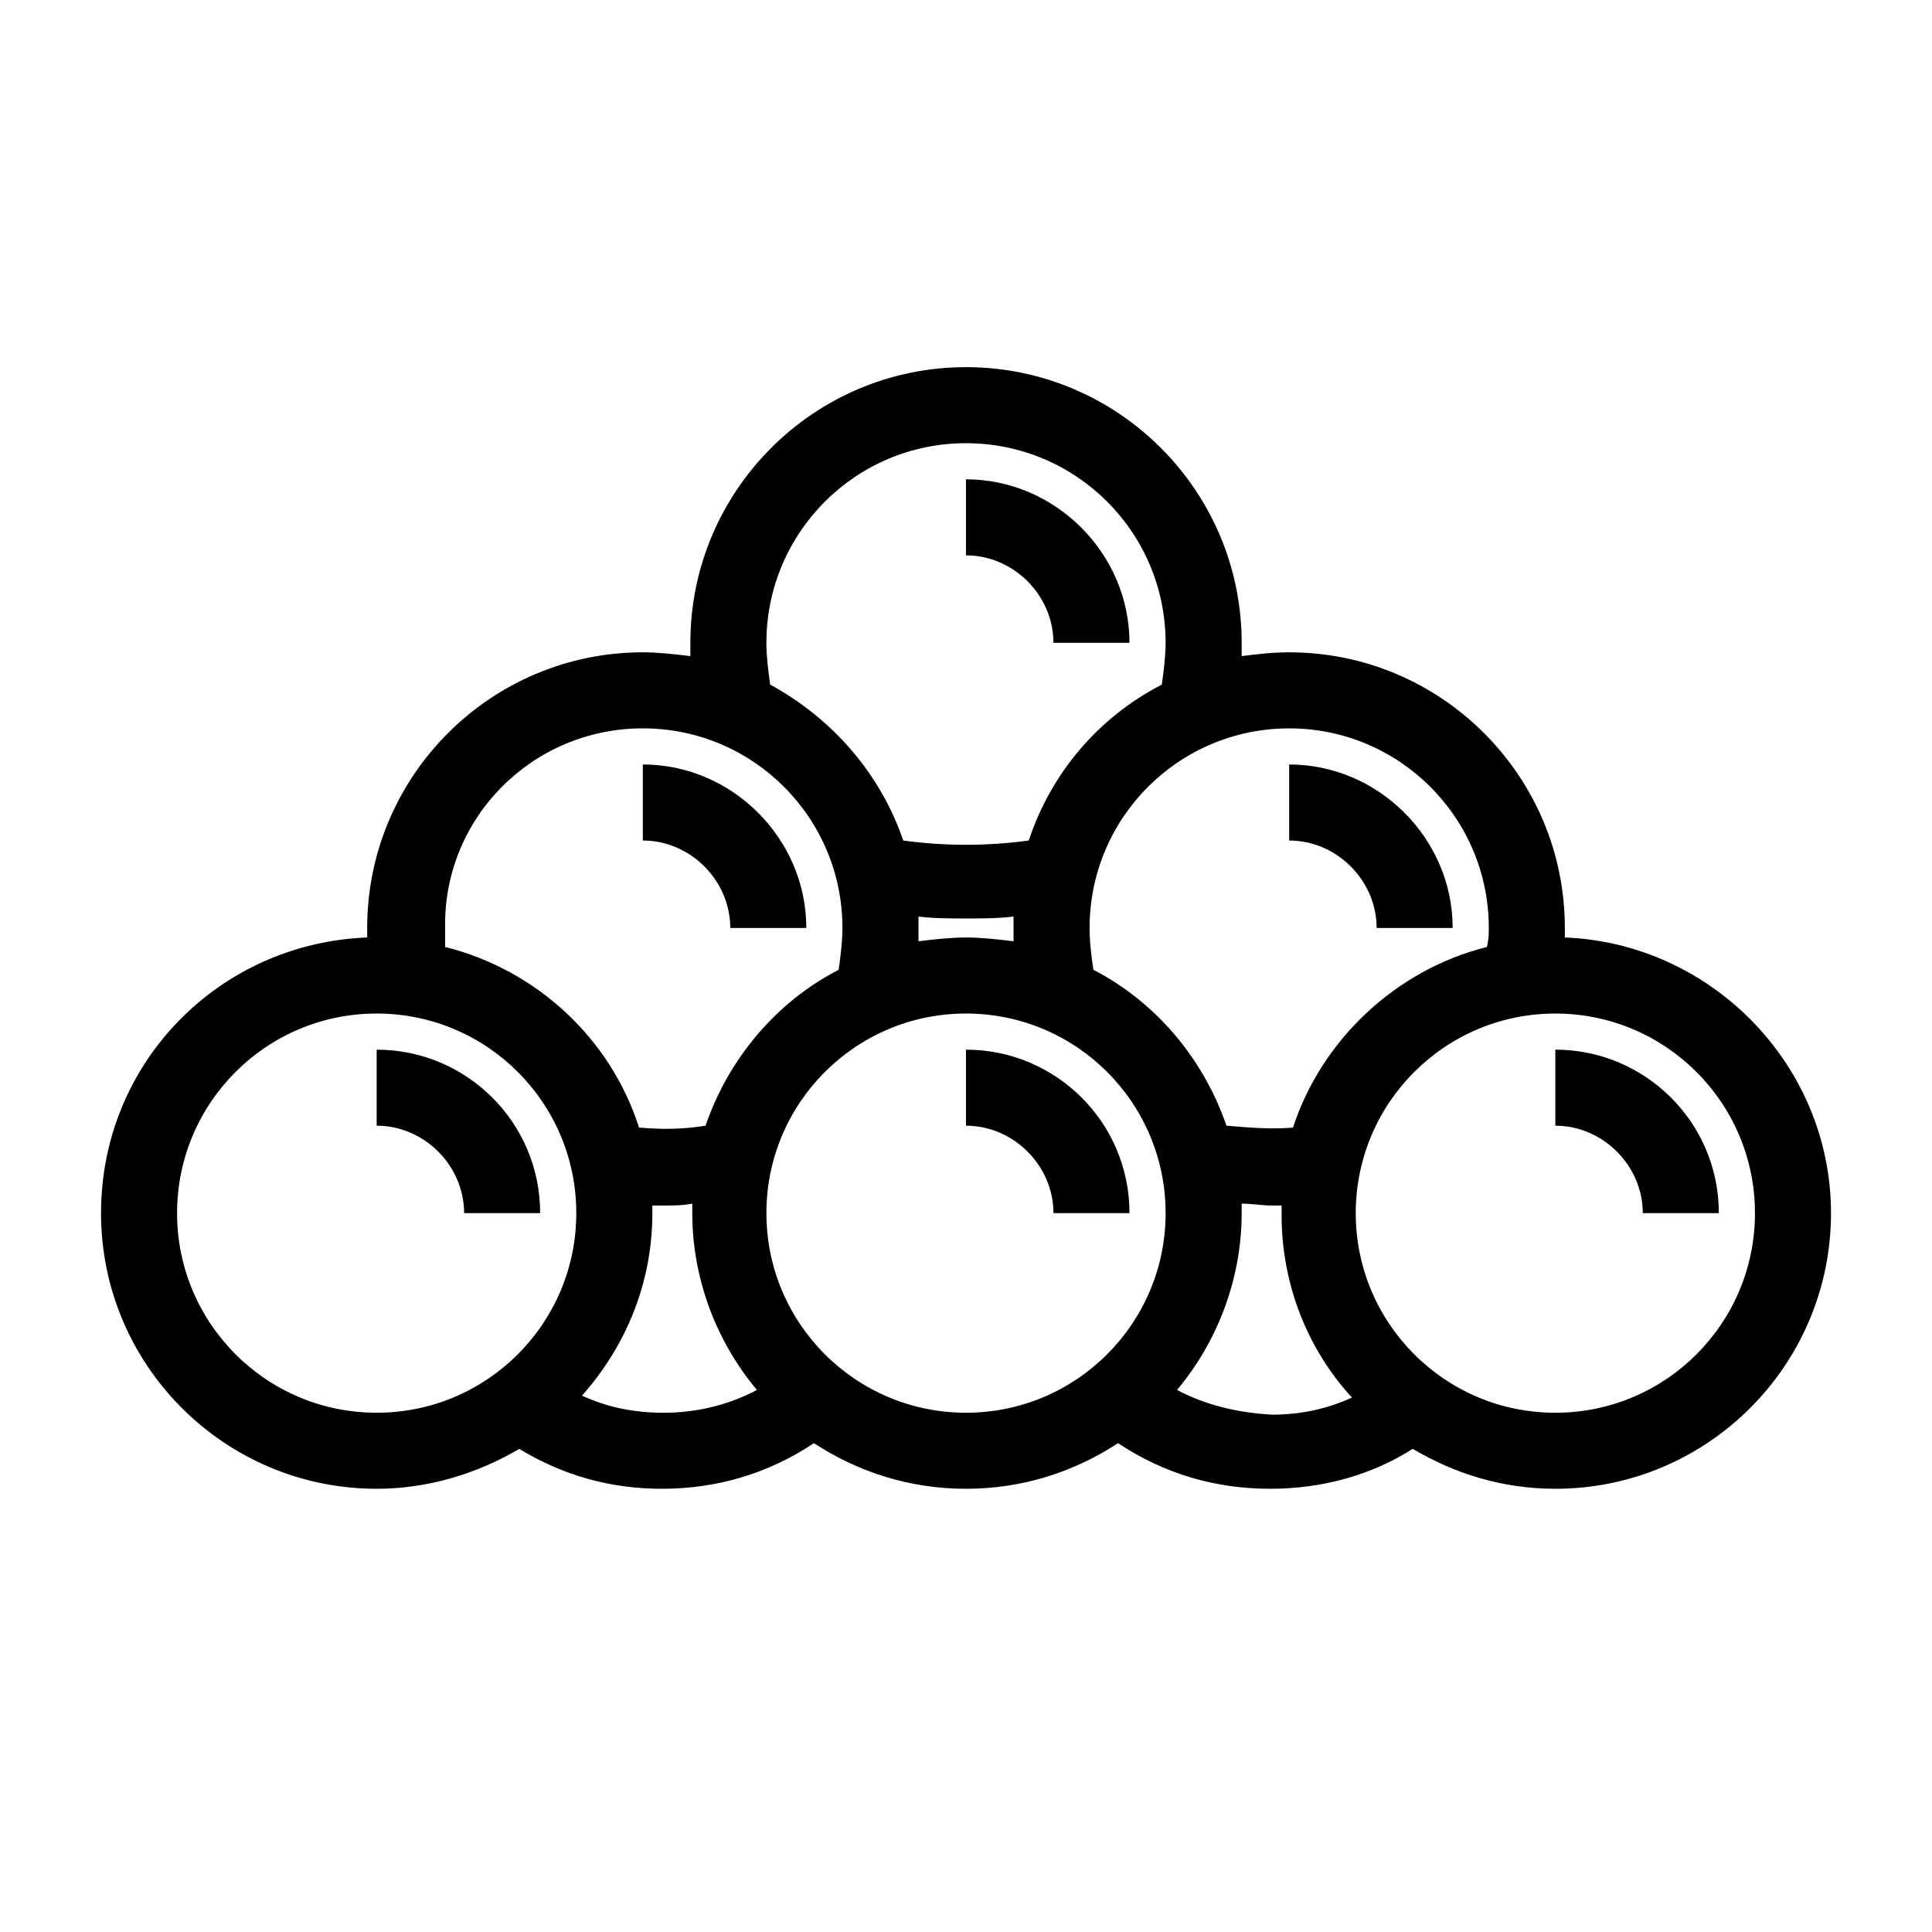 <?xml version="1.0" encoding="UTF-8"?>
<!-- Uploaded to: ICON Repo, www.svgrepo.com, Generator: ICON Repo Mixer Tools -->
<svg fill="#000000" width="800px" height="800px" version="1.1" viewBox="144 144 512 512" xmlns="http://www.w3.org/2000/svg">
 <g>
  <path d="m243.82 422.17v20.152c12.594 0 23.176 10.578 23.176 23.176h20.152c0-24.184-19.648-43.328-43.328-43.328z"/>
  <path d="m400 422.17v20.152c12.594 0 23.176 10.578 23.176 23.176h20.152c-0.004-24.184-19.652-43.328-43.328-43.328z"/>
  <path d="m558.7 392.44v-2.519c0-40.305-32.746-73.051-73.051-73.051-4.535 0-8.566 0.504-12.594 1.008v-3.527c0-40.305-32.746-73.051-73.051-73.051-40.305 0-73.051 32.746-73.051 73.051v3.527c-4.031-0.504-8.566-1.008-12.594-1.008-40.305 0-73.051 32.746-73.051 73.051v2.519c-39.297 1.512-70.535 33.25-70.535 73.051 0 40.305 32.746 73.051 73.051 73.051 13.602 0 26.703-4.031 37.785-10.578 11.586 7.055 24.184 10.578 37.785 10.578 14.609 0 28.215-4.031 40.305-12.09 11.586 7.559 25.191 12.09 40.305 12.09 15.113 0 28.719-4.535 40.305-12.09 12.09 8.062 25.695 12.09 40.305 12.09 13.602 0 26.703-3.527 37.785-10.578 11.082 6.551 23.68 10.578 37.785 10.578 40.305 0 73.051-32.746 73.051-73.051-0.004-39.297-31.742-71.539-70.535-73.051zm-20.152-2.519c0 1.512 0 3.023-0.504 5.039-24.184 6.047-43.832 24.688-51.387 47.863-6.047 0.504-11.586 0-17.633-0.504-6.047-17.633-18.641-32.746-35.266-41.312-0.504-3.527-1.008-7.055-1.008-11.082 0-29.223 23.68-52.898 52.898-52.898 29.219-0.004 52.898 23.676 52.898 52.895zm-151.14-3.023c4.031 0.504 8.566 0.504 12.594 0.504 4.031 0 8.566 0 12.594-0.504v3.023 3.527c-4.031-0.504-8.566-1.008-12.594-1.008-4.031 0-8.566 0.504-12.594 1.008v-3.527-3.023zm-40.305-72.547c0-29.223 23.68-52.898 52.898-52.898 29.223 0 52.898 23.68 52.898 52.898 0 3.527-0.504 7.559-1.008 11.082-16.625 8.566-29.223 23.176-35.266 41.312-11.082 1.512-22.168 1.512-33.25 0-6.047-17.633-18.641-32.242-35.266-41.312-0.504-3.527-1.008-7.555-1.008-11.082zm-32.746 22.672c29.223 0 52.898 23.68 52.898 52.898 0 3.527-0.504 7.559-1.008 11.082-16.625 8.566-29.223 23.68-35.266 41.312-6.047 1.008-11.586 1.008-17.633 0.504-7.559-23.68-27.207-41.816-51.387-47.863v-5.039c-0.508-29.215 23.172-52.895 52.395-52.895zm-123.43 128.47c0-29.223 23.68-52.898 52.898-52.898 29.223 0 52.898 23.68 52.898 52.898 0 29.223-23.68 52.898-52.898 52.898-29.219 0.004-52.898-23.676-52.898-52.898zm107.31 48.367c11.586-13.098 18.641-29.727 18.641-48.367v-2.016h3.023c2.519 0 5.039 0 7.559-0.504v2.519c0 17.633 6.551 34.258 17.129 46.855-7.559 4.031-16.121 6.047-24.688 6.047-8.062 0-15.117-1.512-21.664-4.535zm48.867-48.367c0-29.223 23.68-52.898 52.898-52.898 29.223 0 52.898 23.68 52.898 52.898 0 29.223-23.68 52.898-52.898 52.898-29.219 0.004-52.898-23.676-52.898-52.898zm108.82 46.855c10.578-12.594 17.129-29.223 17.129-46.855v-2.519c2.519 0 5.543 0.504 8.062 0.504h2.519v2.519c0 18.641 7.055 35.77 18.641 48.367-6.551 3.023-13.602 4.535-21.16 4.535-9.07-0.504-17.637-2.519-25.191-6.551zm100.26 6.047c-29.223 0-52.898-23.68-52.898-52.898 0-29.223 23.68-52.898 52.898-52.898 29.223 0 52.898 23.68 52.898 52.898s-23.676 52.898-52.898 52.898z"/>
  <path d="m556.18 422.17v20.152c12.594 0 23.176 10.578 23.176 23.176h20.152c0-24.184-19.648-43.328-43.328-43.328z"/>
  <path d="m508.82 389.92h20.152c0-23.68-19.648-43.328-43.328-43.328v20.152c12.598 0 23.176 10.582 23.176 23.176z"/>
  <path d="m337.53 389.92h20.152c0-23.68-19.648-43.328-43.328-43.328v20.152c12.594 0 23.176 10.582 23.176 23.176z"/>
  <path d="m423.17 314.35h20.152c0-23.68-19.648-43.328-43.328-43.328v20.152c12.598 0 23.176 10.578 23.176 23.176z"/>
 </g>
</svg>